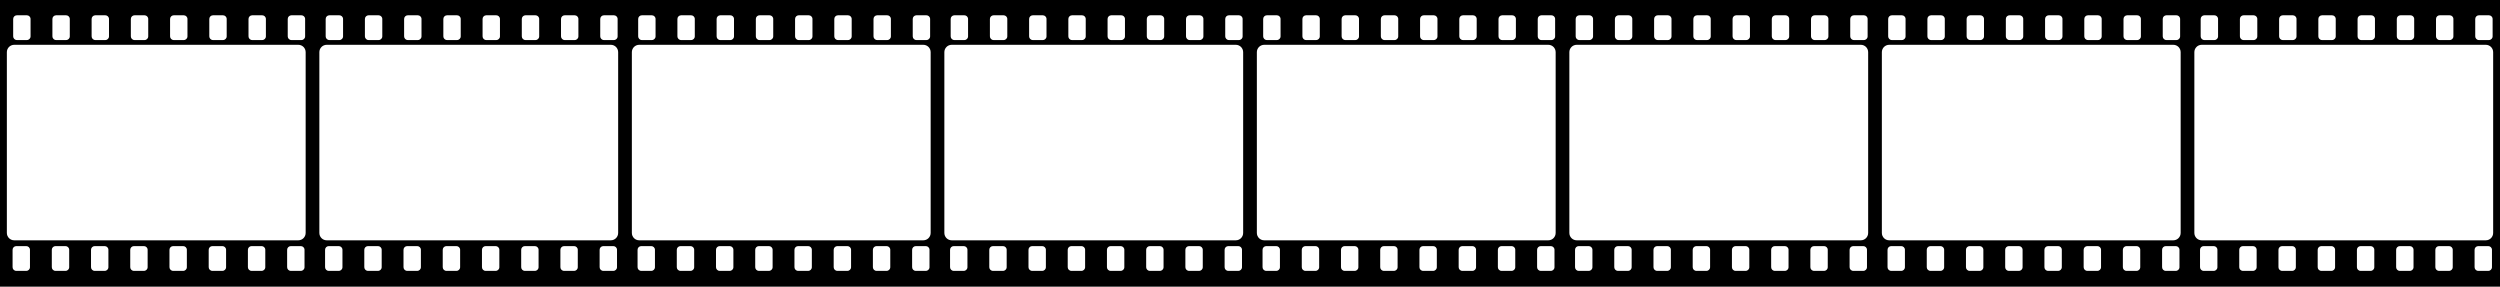 <?xml version="1.0" encoding="UTF-8"?>
<svg width="451.56mm" height="51.781mm" version="1.1" viewBox="0 0 1600 183.47" xmlns="http://www.w3.org/2000/svg">
<g transform="translate(928.07 -6.947)">
<path d="m-928.07 6.947v183.47h1600v-183.47h-1600zm10.793 9.779h6.408c1.308 0 2.361 1.053 2.361 2.363v11.129c0 1.306-1.053 2.361-2.361 2.361h-6.408c-1.308 0-2.361-1.055-2.361-2.361v-11.129c0-1.31 1.053-2.363 2.361-2.363zm25.107 0h6.404c1.31 0 2.363 1.053 2.363 2.363v11.129c0 1.306-1.053 2.361-2.363 2.361h-6.404c-1.31 0-2.361-1.055-2.361-2.361v-11.129c0-1.31 1.051-2.363 2.361-2.363zm25.094 0h6.41c1.306 0 2.357 1.053 2.357 2.363v11.129c0 1.306-1.051 2.361-2.357 2.361h-6.41c-1.31 0-2.361-1.055-2.361-2.361v-11.129c0-1.31 1.051-2.363 2.361-2.363zm25.104 0h6.408c1.31 0 2.361 1.053 2.361 2.363v11.129c0 1.306-1.051 2.361-2.361 2.361h-6.408c-1.306 0-2.359-1.055-2.359-2.361v-11.129c0-1.31 1.053-2.363 2.359-2.363zm25.105 0h6.408c1.31 0 2.363 1.053 2.363 2.363v11.129c0 1.306-1.053 2.361-2.363 2.361h-6.408c-1.306 0-2.357-1.055-2.357-2.361v-11.129c0-1.31 1.051-2.363 2.357-2.363zm25.105 0h6.408c1.306 0 2.363 1.053 2.363 2.363v11.129c0 1.306-1.057 2.361-2.363 2.361h-6.408c-1.306 0-2.357-1.055-2.357-2.361v-11.129c0-1.31 1.051-2.363 2.357-2.363zm25.096 0h6.408c1.31 0 2.361 1.053 2.361 2.363v11.129c0 1.306-1.051 2.361-2.361 2.361h-6.408c-1.306 0-2.359-1.055-2.359-2.361v-11.129c0-1.31 1.053-2.363 2.359-2.363zm25.105 0h6.408c1.306 0 2.361 1.053 2.361 2.363v11.129c0 1.306-1.055 2.361-2.361 2.361h-6.408c-1.306 0-2.359-1.055-2.359-2.361v-11.129c0-1.31 1.053-2.363 2.359-2.363zm24.283 0h6.408c1.308 0 2.361 1.053 2.361 2.363v11.129c0 1.306-1.053 2.361-2.361 2.361h-6.408c-1.308 0-2.361-1.055-2.361-2.361v-11.129c0-1.31 1.053-2.363 2.361-2.363zm25.107 0h6.404c1.31 0 2.363 1.053 2.363 2.363v11.129c0 1.306-1.053 2.361-2.363 2.361h-6.404c-1.31 0-2.361-1.055-2.361-2.361v-11.129c0-1.31 1.051-2.363 2.361-2.363zm25.094 0h6.41c1.306 0 2.357 1.053 2.357 2.363v11.129c0 1.306-1.051 2.361-2.357 2.361h-6.41c-1.31 0-2.361-1.055-2.361-2.361v-11.129c0-1.31 1.051-2.363 2.361-2.363zm25.104 0h6.408c1.31 0 2.361 1.053 2.361 2.363v11.129c0 1.306-1.051 2.361-2.361 2.361h-6.408c-1.306 0-2.359-1.055-2.359-2.361v-11.129c0-1.31 1.053-2.363 2.359-2.363zm25.105 0h6.408c1.31 0 2.363 1.053 2.363 2.363v11.129c0 1.306-1.053 2.361-2.363 2.361h-6.408c-1.306 0-2.357-1.055-2.357-2.361v-11.129c0-1.31 1.051-2.363 2.357-2.363zm25.105 0h6.408c1.306 0 2.363 1.053 2.363 2.363v11.129c0 1.306-1.057 2.361-2.363 2.361h-6.408c-1.306 0-2.357-1.055-2.357-2.361v-11.129c0-1.31 1.051-2.363 2.357-2.363zm25.096 0h6.408c1.31 0 2.361 1.053 2.361 2.363v11.129c0 1.306-1.051 2.361-2.361 2.361h-6.408c-1.306 0-2.359-1.055-2.359-2.361v-11.129c0-1.31 1.053-2.363 2.359-2.363zm25.105 0h6.408c1.306 0 2.361 1.053 2.361 2.363v11.129c0 1.306-1.055 2.361-2.361 2.361h-6.408c-1.306 0-2.359-1.055-2.359-2.361v-11.129c0-1.31 1.053-2.363 2.359-2.363zm24.283 0h6.408c1.308 0 2.361 1.053 2.361 2.363v11.129c0 1.306-1.053 2.361-2.361 2.361h-6.408c-1.308 0-2.361-1.055-2.361-2.361v-11.129c0-1.31 1.053-2.363 2.361-2.363zm25.107 0h6.404c1.31 0 2.363 1.053 2.363 2.363v11.129c0 1.306-1.053 2.361-2.363 2.361h-6.404c-1.31 0-2.361-1.055-2.361-2.361v-11.129c0-1.31 1.051-2.363 2.361-2.363zm25.094 0h6.41c1.306 0 2.357 1.053 2.357 2.363v11.129c0 1.306-1.051 2.361-2.357 2.361h-6.41c-1.31 0-2.361-1.055-2.361-2.361v-11.129c0-1.31 1.051-2.363 2.361-2.363zm25.104 0h6.408c1.31 0 2.361 1.053 2.361 2.363v11.129c0 1.306-1.051 2.361-2.361 2.361h-6.408c-1.306 0-2.359-1.055-2.359-2.361v-11.129c0-1.31 1.053-2.363 2.359-2.363zm25.105 0h6.408c1.31 0 2.363 1.053 2.363 2.363v11.129c0 1.306-1.053 2.361-2.363 2.361h-6.408c-1.306 0-2.357-1.055-2.357-2.361v-11.129c0-1.31 1.051-2.363 2.357-2.363zm25.105 0h6.408c1.306 0 2.363 1.053 2.363 2.363v11.129c0 1.306-1.057 2.361-2.363 2.361h-6.408c-1.306 0-2.357-1.055-2.357-2.361v-11.129c0-1.31 1.051-2.363 2.357-2.363zm25.096 0h6.408c1.31 0 2.361 1.053 2.361 2.363v11.129c0 1.306-1.051 2.361-2.361 2.361h-6.408c-1.306 0-2.359-1.055-2.359-2.361v-11.129c0-1.31 1.053-2.363 2.359-2.363zm25.105 0h6.408c1.306 0 2.361 1.053 2.361 2.363v11.129c0 1.306-1.055 2.361-2.361 2.361h-6.408c-1.306 0-2.359-1.055-2.359-2.361v-11.129c0-1.31 1.053-2.363 2.359-2.363zm24.283 0h6.408c1.308 0 2.361 1.053 2.361 2.363v11.129c0 1.306-1.053 2.361-2.361 2.361h-6.408c-1.308 0-2.361-1.055-2.361-2.361v-11.129c0-1.31 1.053-2.363 2.361-2.363zm25.107 0h6.404c1.31 0 2.363 1.053 2.363 2.363v11.129c0 1.306-1.053 2.361-2.363 2.361h-6.404c-1.31 0-2.361-1.055-2.361-2.361v-11.129c0-1.31 1.051-2.363 2.361-2.363zm25.094 0h6.41c1.306 0 2.357 1.053 2.357 2.363v11.129c0 1.306-1.051 2.361-2.357 2.361h-6.41c-1.31 0-2.361-1.055-2.361-2.361v-11.129c0-1.31 1.051-2.363 2.361-2.363zm25.104 0h6.408c1.31 0 2.361 1.053 2.361 2.363v11.129c0 1.306-1.051 2.361-2.361 2.361h-6.408c-1.306 0-2.359-1.055-2.359-2.361v-11.129c0-1.31 1.053-2.363 2.359-2.363zm25.105 0h6.408c1.31 0 2.363 1.053 2.363 2.363v11.129c0 1.306-1.053 2.361-2.363 2.361h-6.408c-1.306 0-2.357-1.055-2.357-2.361v-11.129c0-1.31 1.051-2.363 2.357-2.363zm25.105 0h6.408c1.306 0 2.363 1.053 2.363 2.363v11.129c0 1.306-1.057 2.361-2.363 2.361h-6.408c-1.306 0-2.357-1.055-2.357-2.361v-11.129c0-1.31 1.051-2.363 2.357-2.363zm25.096 0h6.408c1.31 0 2.361 1.053 2.361 2.363v11.129c0 1.306-1.051 2.361-2.361 2.361h-6.408c-1.306 0-2.359-1.055-2.359-2.361v-11.129c0-1.31 1.053-2.363 2.359-2.363zm25.105 0h6.408c1.306 0 2.361 1.053 2.361 2.363v11.129c0 1.306-1.055 2.361-2.361 2.361h-6.408c-1.306 0-2.359-1.055-2.359-2.361v-11.129c0-1.31 1.053-2.363 2.359-2.363zm24.283 0h6.408c1.308 0 2.361 1.053 2.361 2.363v11.129c0 1.306-1.053 2.361-2.361 2.361h-6.408c-1.308 0-2.361-1.055-2.361-2.361v-11.129c0-1.31 1.053-2.363 2.361-2.363zm25.107 0h6.404c1.31 0 2.363 1.053 2.363 2.363v11.129c0 1.306-1.053 2.361-2.363 2.361h-6.404c-1.31 0-2.361-1.055-2.361-2.361v-11.129c0-1.31 1.051-2.363 2.361-2.363zm25.094 0h6.41c1.306 0 2.357 1.053 2.357 2.363v11.129c0 1.306-1.051 2.361-2.357 2.361h-6.41c-1.31 0-2.361-1.055-2.361-2.361v-11.129c0-1.31 1.051-2.363 2.361-2.363zm25.104 0h6.408c1.31 0 2.361 1.053 2.361 2.363v11.129c0 1.306-1.051 2.361-2.361 2.361h-6.408c-1.306 0-2.359-1.055-2.359-2.361v-11.129c0-1.31 1.053-2.363 2.359-2.363zm25.105 0h6.408c1.31 0 2.363 1.053 2.363 2.363v11.129c0 1.306-1.053 2.361-2.363 2.361h-6.408c-1.306 0-2.357-1.055-2.357-2.361v-11.129c0-1.31 1.051-2.363 2.357-2.363zm25.105 0h6.408c1.306 0 2.363 1.053 2.363 2.363v11.129c0 1.306-1.057 2.361-2.363 2.361h-6.408c-1.306 0-2.357-1.055-2.357-2.361v-11.129c0-1.31 1.051-2.363 2.357-2.363zm25.096 0h6.408c1.31 0 2.361 1.053 2.361 2.363v11.129c0 1.306-1.051 2.361-2.361 2.361h-6.408c-1.306 0-2.359-1.055-2.359-2.361v-11.129c0-1.31 1.053-2.363 2.359-2.363zm25.105 0h6.408c1.306 0 2.361 1.053 2.361 2.363v11.129c0 1.306-1.055 2.361-2.361 2.361h-6.408c-1.306 0-2.359-1.055-2.359-2.361v-11.129c0-1.31 1.053-2.363 2.359-2.363zm24.283 0h6.408c1.308 0 2.361 1.053 2.361 2.363v11.129c0 1.306-1.053 2.361-2.361 2.361h-6.408c-1.308 0-2.361-1.055-2.361-2.361v-11.129c0-1.31 1.053-2.363 2.361-2.363zm25.107 0h6.404c1.31 0 2.363 1.053 2.363 2.363v11.129c0 1.306-1.053 2.361-2.363 2.361h-6.404c-1.31 0-2.361-1.055-2.361-2.361v-11.129c0-1.31 1.051-2.363 2.361-2.363zm25.094 0h6.41c1.306 0 2.357 1.053 2.357 2.363v11.129c0 1.306-1.051 2.361-2.357 2.361h-6.41c-1.31 0-2.361-1.055-2.361-2.361v-11.129c0-1.31 1.051-2.363 2.361-2.363zm25.104 0h6.408c1.31 0 2.361 1.053 2.361 2.363v11.129c0 1.306-1.051 2.361-2.361 2.361h-6.408c-1.306 0-2.359-1.055-2.359-2.361v-11.129c0-1.31 1.053-2.363 2.359-2.363zm25.105 0h6.408c1.31 0 2.363 1.053 2.363 2.363v11.129c0 1.306-1.053 2.361-2.363 2.361h-6.408c-1.306 0-2.357-1.055-2.357-2.361v-11.129c0-1.31 1.051-2.363 2.357-2.363zm25.105 0h6.408c1.306 0 2.363 1.053 2.363 2.363v11.129c0 1.306-1.057 2.361-2.363 2.361h-6.408c-1.306 0-2.357-1.055-2.357-2.361v-11.129c0-1.31 1.051-2.363 2.357-2.363zm25.096 0h6.408c1.31 0 2.361 1.053 2.361 2.363v11.129c0 1.306-1.051 2.361-2.361 2.361h-6.408c-1.306 0-2.359-1.055-2.359-2.361v-11.129c0-1.31 1.053-2.363 2.359-2.363zm25.105 0h6.408c1.306 0 2.361 1.053 2.361 2.363v11.129c0 1.306-1.055 2.361-2.361 2.361h-6.408c-1.306 0-2.359-1.055-2.359-2.361v-11.129c0-1.31 1.053-2.363 2.359-2.363zm24.283 0h6.408c1.308 0 2.361 1.053 2.361 2.363v11.129c0 1.306-1.053 2.361-2.361 2.361h-6.408c-1.308 0-2.361-1.055-2.361-2.361v-11.129c0-1.31 1.053-2.363 2.361-2.363zm25.107 0h6.404c1.31 0 2.363 1.053 2.363 2.363v11.129c0 1.306-1.053 2.361-2.363 2.361h-6.404c-1.31 0-2.361-1.055-2.361-2.361v-11.129c0-1.31 1.051-2.363 2.361-2.363zm25.094 0h6.41c1.306 0 2.357 1.053 2.357 2.363v11.129c0 1.306-1.051 2.361-2.357 2.361h-6.41c-1.31 0-2.361-1.055-2.361-2.361v-11.129c0-1.31 1.051-2.363 2.361-2.363zm25.104 0h6.408c1.31 0 2.361 1.053 2.361 2.363v11.129c0 1.306-1.051 2.361-2.361 2.361h-6.408c-1.306 0-2.359-1.055-2.359-2.361v-11.129c0-1.31 1.053-2.363 2.359-2.363zm25.105 0h6.408c1.31 0 2.363 1.053 2.363 2.363v11.129c0 1.306-1.053 2.361-2.363 2.361h-6.408c-1.306 0-2.357-1.055-2.357-2.361v-11.129c0-1.31 1.051-2.363 2.357-2.363zm25.105 0h6.408c1.306 0 2.363 1.053 2.363 2.363v11.129c0 1.306-1.057 2.361-2.363 2.361h-6.408c-1.306 0-2.357-1.055-2.357-2.361v-11.129c0-1.31 1.051-2.363 2.357-2.363zm25.096 0h6.408c1.31 0 2.361 1.053 2.361 2.363v11.129c0 1.306-1.051 2.361-2.361 2.361h-6.408c-1.306 0-2.359-1.055-2.359-2.361v-11.129c0-1.31 1.053-2.363 2.359-2.363zm25.105 0h6.408c1.306 0 2.361 1.053 2.361 2.363v11.129c0 1.306-1.055 2.361-2.361 2.361h-6.408c-1.306 0-2.359-1.055-2.359-2.361v-11.129c0-1.31 1.053-2.363 2.359-2.363zm24.283 0h6.408c1.308 0 2.361 1.053 2.361 2.363v11.129c0 1.306-1.053 2.361-2.361 2.361h-6.408c-1.308 0-2.361-1.055-2.361-2.361v-11.129c0-1.31 1.053-2.363 2.361-2.363zm25.107 0h6.404c1.31 0 2.363 1.053 2.363 2.363v11.129c0 1.306-1.053 2.361-2.363 2.361h-6.404c-1.31 0-2.361-1.055-2.361-2.361v-11.129c0-1.31 1.051-2.363 2.361-2.363zm25.094 0h6.41c1.306 0 2.357 1.053 2.357 2.363v11.129c0 1.306-1.051 2.361-2.357 2.361h-6.41c-1.31 0-2.361-1.055-2.361-2.361v-11.129c0-1.31 1.051-2.363 2.361-2.363zm25.104 0h6.408c1.31 0 2.361 1.053 2.361 2.363v11.129c0 1.306-1.051 2.361-2.361 2.361h-6.408c-1.306 0-2.359-1.055-2.359-2.361v-11.129c0-1.31 1.053-2.363 2.359-2.363zm25.105 0h6.408c1.31 0 2.363 1.053 2.363 2.363v11.129c0 1.306-1.053 2.361-2.363 2.361h-6.408c-1.306 0-2.357-1.055-2.357-2.361v-11.129c0-1.31 1.051-2.363 2.357-2.363zm25.105 0h6.408c1.306 0 2.363 1.053 2.363 2.363v11.129c0 1.306-1.057 2.361-2.363 2.361h-6.408c-1.306 0-2.357-1.055-2.357-2.361v-11.129c0-1.31 1.051-2.363 2.357-2.363zm25.096 0h6.408c1.31 0 2.361 1.053 2.361 2.363v11.129c0 1.306-1.051 2.361-2.361 2.361h-6.408c-1.306 0-2.359-1.055-2.359-2.361v-11.129c0-1.31 1.053-2.363 2.359-2.363zm25.105 0h6.408c1.306 0 2.361 1.053 2.361 2.363v11.129c0 1.306-1.055 2.361-2.361 2.361h-6.408c-1.306 0-2.359-1.055-2.359-2.361v-11.129c0-1.31 1.053-2.363 2.359-2.363zm-1577.4 18.887h181.79c2.617 0 4.721 2.108 4.721 4.725v115.68c0 2.617-2.104 4.725-4.721 4.725h-181.79c-2.615 0-4.723-2.108-4.723-4.725v-115.68c0-2.617 2.107-4.725 4.723-4.725zm200 0h181.79c2.617 0 4.721 2.108 4.721 4.725v115.68c0 2.617-2.104 4.725-4.721 4.725h-181.79c-2.615 0-4.723-2.108-4.723-4.725v-115.68c0-2.617 2.107-4.725 4.723-4.725zm200 0h181.79c2.617 0 4.721 2.108 4.721 4.725v115.68c0 2.617-2.104 4.725-4.721 4.725h-181.79c-2.615 0-4.723-2.108-4.723-4.725v-115.68c0-2.617 2.107-4.725 4.723-4.725zm200 0h181.79c2.617 0 4.721 2.108 4.721 4.725v115.68c0 2.617-2.104 4.725-4.721 4.725h-181.79c-2.615 0-4.723-2.108-4.723-4.725v-115.68c0-2.617 2.107-4.725 4.723-4.725zm200 0h181.79c2.617 0 4.721 2.108 4.721 4.725v115.68c0 2.617-2.104 4.725-4.721 4.725h-181.79c-2.615 0-4.723-2.108-4.723-4.725v-115.68c0-2.617 2.107-4.725 4.723-4.725zm200 0h181.79c2.617 0 4.721 2.108 4.721 4.725v115.68c0 2.617-2.104 4.725-4.721 4.725h-181.79c-2.615 0-4.723-2.108-4.723-4.725v-115.68c0-2.617 2.107-4.725 4.723-4.725zm200 0h181.79c2.617 0 4.721 2.108 4.721 4.725v115.68c0 2.617-2.104 4.725-4.721 4.725h-181.79c-2.615 0-4.723-2.108-4.723-4.725v-115.68c0-2.617 2.107-4.725 4.723-4.725zm200 0h181.79c2.617 0 4.721 2.108 4.721 4.725v115.68c0 2.617-2.104 4.725-4.721 4.725h-181.79c-2.615 0-4.723-2.108-4.723-4.725v-115.68c0-2.617 2.107-4.725 4.723-4.725zm-1398.7 128.84h6.408c1.308 0 2.361 1.055 2.361 2.361v11.131c0 1.31-1.053 2.361-2.361 2.361h-6.408c-1.308 0-2.359-1.051-2.359-2.361v-11.131c0-1.306 1.051-2.361 2.359-2.361zm25.105 0h6.408c1.306 0 2.363 1.055 2.363 2.361v11.131c0 1.31-1.057 2.361-2.363 2.361h-6.408c-1.306 0-2.361-1.051-2.361-2.361v-11.131c0-1.306 1.055-2.361 2.361-2.361zm25.096 0h6.408c1.306 0 2.361 1.055 2.361 2.361v11.131c0 1.31-1.055 2.361-2.361 2.361h-6.408c-1.306 0-2.363-1.051-2.363-2.361v-11.131c0-1.306 1.057-2.361 2.363-2.361zm25.105 0h6.408c1.306 0 2.363 1.055 2.363 2.361v11.131c0 1.31-1.057 2.361-2.363 2.361h-6.408c-1.306 0-2.363-1.051-2.363-2.361v-11.131c0-1.306 1.057-2.361 2.363-2.361zm25.105 0h6.408c1.306 0 2.359 1.055 2.359 2.361v11.131c0 1.31-1.053 2.361-2.359 2.361h-6.408c-1.31 0-2.361-1.051-2.361-2.361v-11.131c0-1.306 1.051-2.361 2.361-2.361zm25.105 0h6.41c1.306 0 2.357 1.055 2.357 2.361v11.131c0 1.31-1.051 2.361-2.357 2.361h-6.41c-1.31 0-2.361-1.051-2.361-2.361v-11.131c0-1.306 1.051-2.361 2.361-2.361zm25.096 0h6.408c1.306 0 2.357 1.055 2.357 2.361v11.131c0 1.31-1.051 2.361-2.357 2.361h-6.408c-1.31 0-2.363-1.051-2.363-2.361v-11.131c0-1.306 1.053-2.361 2.363-2.361zm25.105 0h6.408c1.306 0 2.359 1.055 2.359 2.361v11.131c0 1.31-1.053 2.361-2.359 2.361h-6.408c-1.31 0-2.361-1.051-2.361-2.361v-11.131c0-1.306 1.051-2.361 2.361-2.361zm24.281 0h6.408c1.308 0 2.361 1.055 2.361 2.361v11.131c0 1.31-1.053 2.361-2.361 2.361h-6.408c-1.308 0-2.359-1.051-2.359-2.361v-11.131c0-1.306 1.051-2.361 2.359-2.361zm25.105 0h6.408c1.306 0 2.363 1.055 2.363 2.361v11.131c0 1.31-1.057 2.361-2.363 2.361h-6.408c-1.306 0-2.361-1.051-2.361-2.361v-11.131c0-1.306 1.055-2.361 2.361-2.361zm25.096 0h6.408c1.306 0 2.361 1.055 2.361 2.361v11.131c0 1.31-1.055 2.361-2.361 2.361h-6.408c-1.306 0-2.363-1.051-2.363-2.361v-11.131c0-1.306 1.057-2.361 2.363-2.361zm25.105 0h6.408c1.306 0 2.363 1.055 2.363 2.361v11.131c0 1.31-1.057 2.361-2.363 2.361h-6.408c-1.306 0-2.363-1.051-2.363-2.361v-11.131c0-1.306 1.057-2.361 2.363-2.361zm25.105 0h6.408c1.306 0 2.359 1.055 2.359 2.361v11.131c0 1.31-1.053 2.361-2.359 2.361h-6.408c-1.31 0-2.361-1.051-2.361-2.361v-11.131c0-1.306 1.051-2.361 2.361-2.361zm25.105 0h6.41c1.306 0 2.357 1.055 2.357 2.361v11.131c0 1.31-1.051 2.361-2.357 2.361h-6.41c-1.31 0-2.361-1.051-2.361-2.361v-11.131c0-1.306 1.051-2.361 2.361-2.361zm25.096 0h6.408c1.306 0 2.357 1.055 2.357 2.361v11.131c0 1.31-1.051 2.361-2.357 2.361h-6.408c-1.31 0-2.363-1.051-2.363-2.361v-11.131c0-1.306 1.053-2.361 2.363-2.361zm25.105 0h6.408c1.306 0 2.359 1.055 2.359 2.361v11.131c0 1.31-1.053 2.361-2.359 2.361h-6.408c-1.31 0-2.361-1.051-2.361-2.361v-11.131c0-1.306 1.051-2.361 2.361-2.361zm24.281 0h6.408c1.308 0 2.361 1.055 2.361 2.361v11.131c0 1.31-1.053 2.361-2.361 2.361h-6.408c-1.308 0-2.359-1.051-2.359-2.361v-11.131c0-1.306 1.051-2.361 2.359-2.361zm25.105 0h6.408c1.306 0 2.363 1.055 2.363 2.361v11.131c0 1.31-1.057 2.361-2.363 2.361h-6.408c-1.306 0-2.361-1.051-2.361-2.361v-11.131c0-1.306 1.055-2.361 2.361-2.361zm25.096 0h6.408c1.306 0 2.361 1.055 2.361 2.361v11.131c0 1.31-1.055 2.361-2.361 2.361h-6.408c-1.306 0-2.363-1.051-2.363-2.361v-11.131c0-1.306 1.057-2.361 2.363-2.361zm25.105 0h6.408c1.306 0 2.363 1.055 2.363 2.361v11.131c0 1.31-1.057 2.361-2.363 2.361h-6.408c-1.306 0-2.363-1.051-2.363-2.361v-11.131c0-1.306 1.057-2.361 2.363-2.361zm25.105 0h6.408c1.306 0 2.359 1.055 2.359 2.361v11.131c0 1.31-1.053 2.361-2.359 2.361h-6.408c-1.31 0-2.361-1.051-2.361-2.361v-11.131c0-1.306 1.051-2.361 2.361-2.361zm25.105 0h6.41c1.306 0 2.357 1.055 2.357 2.361v11.131c0 1.31-1.051 2.361-2.357 2.361h-6.41c-1.31 0-2.361-1.051-2.361-2.361v-11.131c0-1.306 1.051-2.361 2.361-2.361zm25.096 0h6.408c1.306 0 2.357 1.055 2.357 2.361v11.131c0 1.31-1.051 2.361-2.357 2.361h-6.408c-1.31 0-2.363-1.051-2.363-2.361v-11.131c0-1.306 1.053-2.361 2.363-2.361zm25.105 0h6.408c1.306 0 2.359 1.055 2.359 2.361v11.131c0 1.31-1.053 2.361-2.359 2.361h-6.408c-1.31 0-2.361-1.051-2.361-2.361v-11.131c0-1.306 1.051-2.361 2.361-2.361zm24.281 0h6.408c1.308 0 2.361 1.055 2.361 2.361v11.131c0 1.31-1.053 2.361-2.361 2.361h-6.408c-1.308 0-2.359-1.051-2.359-2.361v-11.131c0-1.306 1.051-2.361 2.359-2.361zm25.105 0h6.408c1.306 0 2.363 1.055 2.363 2.361v11.131c0 1.31-1.057 2.361-2.363 2.361h-6.408c-1.306 0-2.361-1.051-2.361-2.361v-11.131c0-1.306 1.055-2.361 2.361-2.361zm25.096 0h6.408c1.306 0 2.361 1.055 2.361 2.361v11.131c0 1.31-1.055 2.361-2.361 2.361h-6.408c-1.306 0-2.363-1.051-2.363-2.361v-11.131c0-1.306 1.057-2.361 2.363-2.361zm25.105 0h6.408c1.306 0 2.363 1.055 2.363 2.361v11.131c0 1.31-1.057 2.361-2.363 2.361h-6.408c-1.306 0-2.363-1.051-2.363-2.361v-11.131c0-1.306 1.057-2.361 2.363-2.361zm25.105 0h6.408c1.306 0 2.359 1.055 2.359 2.361v11.131c0 1.31-1.053 2.361-2.359 2.361h-6.408c-1.31 0-2.361-1.051-2.361-2.361v-11.131c0-1.306 1.051-2.361 2.361-2.361zm25.105 0h6.41c1.306 0 2.357 1.055 2.357 2.361v11.131c0 1.31-1.051 2.361-2.357 2.361h-6.41c-1.31 0-2.361-1.051-2.361-2.361v-11.131c0-1.306 1.051-2.361 2.361-2.361zm25.096 0h6.408c1.306 0 2.357 1.055 2.357 2.361v11.131c0 1.31-1.051 2.361-2.357 2.361h-6.408c-1.31 0-2.363-1.051-2.363-2.361v-11.131c0-1.306 1.053-2.361 2.363-2.361zm25.105 0h6.408c1.306 0 2.359 1.055 2.359 2.361v11.131c0 1.31-1.053 2.361-2.359 2.361h-6.408c-1.31 0-2.361-1.051-2.361-2.361v-11.131c0-1.306 1.051-2.361 2.361-2.361zm24.281 0h6.408c1.308 0 2.361 1.055 2.361 2.361v11.131c0 1.31-1.053 2.361-2.361 2.361h-6.408c-1.308 0-2.359-1.051-2.359-2.361v-11.131c0-1.306 1.051-2.361 2.359-2.361zm25.105 0h6.408c1.306 0 2.363 1.055 2.363 2.361v11.131c0 1.31-1.057 2.361-2.363 2.361h-6.408c-1.306 0-2.361-1.051-2.361-2.361v-11.131c0-1.306 1.055-2.361 2.361-2.361zm25.096 0h6.408c1.306 0 2.361 1.055 2.361 2.361v11.131c0 1.31-1.055 2.361-2.361 2.361h-6.408c-1.306 0-2.363-1.051-2.363-2.361v-11.131c0-1.306 1.057-2.361 2.363-2.361zm25.105 0h6.408c1.306 0 2.363 1.055 2.363 2.361v11.131c0 1.31-1.057 2.361-2.363 2.361h-6.408c-1.306 0-2.363-1.051-2.363-2.361v-11.131c0-1.306 1.057-2.361 2.363-2.361zm25.105 0h6.408c1.306 0 2.359 1.055 2.359 2.361v11.131c0 1.31-1.053 2.361-2.359 2.361h-6.408c-1.31 0-2.361-1.051-2.361-2.361v-11.131c0-1.306 1.051-2.361 2.361-2.361zm25.105 0h6.41c1.306 0 2.357 1.055 2.357 2.361v11.131c0 1.31-1.051 2.361-2.357 2.361h-6.41c-1.31 0-2.361-1.051-2.361-2.361v-11.131c0-1.306 1.051-2.361 2.361-2.361zm25.096 0h6.408c1.306 0 2.357 1.055 2.357 2.361v11.131c0 1.31-1.051 2.361-2.357 2.361h-6.408c-1.31 0-2.363-1.051-2.363-2.361v-11.131c0-1.306 1.053-2.361 2.363-2.361zm25.105 0h6.408c1.306 0 2.359 1.055 2.359 2.361v11.131c0 1.31-1.053 2.361-2.359 2.361h-6.408c-1.31 0-2.361-1.051-2.361-2.361v-11.131c0-1.306 1.051-2.361 2.361-2.361zm24.281 0h6.408c1.308 0 2.361 1.055 2.361 2.361v11.131c0 1.31-1.053 2.361-2.361 2.361h-6.408c-1.308 0-2.359-1.051-2.359-2.361v-11.131c0-1.306 1.051-2.361 2.359-2.361zm25.105 0h6.408c1.306 0 2.363 1.055 2.363 2.361v11.131c0 1.31-1.057 2.361-2.363 2.361h-6.408c-1.306 0-2.361-1.051-2.361-2.361v-11.131c0-1.306 1.055-2.361 2.361-2.361zm25.096 0h6.408c1.306 0 2.361 1.055 2.361 2.361v11.131c0 1.31-1.055 2.361-2.361 2.361h-6.408c-1.306 0-2.363-1.051-2.363-2.361v-11.131c0-1.306 1.057-2.361 2.363-2.361zm25.105 0h6.408c1.306 0 2.363 1.055 2.363 2.361v11.131c0 1.31-1.057 2.361-2.363 2.361h-6.408c-1.306 0-2.363-1.051-2.363-2.361v-11.131c0-1.306 1.057-2.361 2.363-2.361zm25.105 0h6.408c1.306 0 2.359 1.055 2.359 2.361v11.131c0 1.31-1.053 2.361-2.359 2.361h-6.408c-1.31 0-2.361-1.051-2.361-2.361v-11.131c0-1.306 1.051-2.361 2.361-2.361zm25.105 0h6.41c1.306 0 2.357 1.055 2.357 2.361v11.131c0 1.31-1.051 2.361-2.357 2.361h-6.41c-1.31 0-2.361-1.051-2.361-2.361v-11.131c0-1.306 1.051-2.361 2.361-2.361zm25.096 0h6.408c1.306 0 2.357 1.055 2.357 2.361v11.131c0 1.31-1.051 2.361-2.357 2.361h-6.408c-1.31 0-2.363-1.051-2.363-2.361v-11.131c0-1.306 1.053-2.361 2.363-2.361zm25.105 0h6.408c1.306 0 2.359 1.055 2.359 2.361v11.131c0 1.31-1.053 2.361-2.359 2.361h-6.408c-1.31 0-2.361-1.051-2.361-2.361v-11.131c0-1.306 1.051-2.361 2.361-2.361zm24.281 0h6.408c1.308 0 2.361 1.055 2.361 2.361v11.131c0 1.31-1.053 2.361-2.361 2.361h-6.408c-1.308 0-2.359-1.051-2.359-2.361v-11.131c0-1.306 1.051-2.361 2.359-2.361zm25.105 0h6.408c1.306 0 2.363 1.055 2.363 2.361v11.131c0 1.31-1.057 2.361-2.363 2.361h-6.408c-1.306 0-2.361-1.051-2.361-2.361v-11.131c0-1.306 1.055-2.361 2.361-2.361zm25.096 0h6.408c1.306 0 2.361 1.055 2.361 2.361v11.131c0 1.31-1.055 2.361-2.361 2.361h-6.408c-1.306 0-2.363-1.051-2.363-2.361v-11.131c0-1.306 1.057-2.361 2.363-2.361zm25.105 0h6.408c1.306 0 2.363 1.055 2.363 2.361v11.131c0 1.31-1.057 2.361-2.363 2.361h-6.408c-1.306 0-2.363-1.051-2.363-2.361v-11.131c0-1.306 1.057-2.361 2.363-2.361zm25.105 0h6.408c1.306 0 2.359 1.055 2.359 2.361v11.131c0 1.31-1.053 2.361-2.359 2.361h-6.408c-1.31 0-2.361-1.051-2.361-2.361v-11.131c0-1.306 1.051-2.361 2.361-2.361zm25.105 0h6.41c1.306 0 2.357 1.055 2.357 2.361v11.131c0 1.31-1.051 2.361-2.357 2.361h-6.41c-1.31 0-2.361-1.051-2.361-2.361v-11.131c0-1.306 1.051-2.361 2.361-2.361zm25.096 0h6.408c1.306 0 2.357 1.055 2.357 2.361v11.131c0 1.31-1.051 2.361-2.357 2.361h-6.408c-1.31 0-2.363-1.051-2.363-2.361v-11.131c0-1.306 1.053-2.361 2.363-2.361zm25.105 0h6.408c1.306 0 2.359 1.055 2.359 2.361v11.131c0 1.31-1.053 2.361-2.359 2.361h-6.408c-1.31 0-2.361-1.051-2.361-2.361v-11.131c0-1.306 1.051-2.361 2.361-2.361zm24.281 0h6.408c1.308 0 2.361 1.055 2.361 2.361v11.131c0 1.31-1.053 2.361-2.361 2.361h-6.408c-1.308 0-2.359-1.051-2.359-2.361v-11.131c0-1.306 1.051-2.361 2.359-2.361zm25.105 0h6.408c1.306 0 2.363 1.055 2.363 2.361v11.131c0 1.31-1.057 2.361-2.363 2.361h-6.408c-1.306 0-2.361-1.051-2.361-2.361v-11.131c0-1.306 1.055-2.361 2.361-2.361zm25.096 0h6.408c1.306 0 2.361 1.055 2.361 2.361v11.131c0 1.31-1.055 2.361-2.361 2.361h-6.408c-1.306 0-2.363-1.051-2.363-2.361v-11.131c0-1.306 1.057-2.361 2.363-2.361zm25.105 0h6.408c1.306 0 2.363 1.055 2.363 2.361v11.131c0 1.31-1.057 2.361-2.363 2.361h-6.408c-1.306 0-2.363-1.051-2.363-2.361v-11.131c0-1.306 1.057-2.361 2.363-2.361zm25.105 0h6.408c1.306 0 2.359 1.055 2.359 2.361v11.131c0 1.31-1.053 2.361-2.359 2.361h-6.408c-1.31 0-2.361-1.051-2.361-2.361v-11.131c0-1.306 1.051-2.361 2.361-2.361zm25.105 0h6.41c1.306 0 2.357 1.055 2.357 2.361v11.131c0 1.31-1.051 2.361-2.357 2.361h-6.41c-1.31 0-2.361-1.051-2.361-2.361v-11.131c0-1.306 1.051-2.361 2.361-2.361zm25.096 0h6.408c1.306 0 2.357 1.055 2.357 2.361v11.131c0 1.31-1.051 2.361-2.357 2.361h-6.408c-1.31 0-2.363-1.051-2.363-2.361v-11.131c0-1.306 1.053-2.361 2.363-2.361zm25.105 0h6.408c1.306 0 2.359 1.055 2.359 2.361v11.131c0 1.31-1.053 2.361-2.359 2.361h-6.408c-1.31 0-2.361-1.051-2.361-2.361v-11.131c0-1.306 1.051-2.361 2.361-2.361z"/>
</g>
</svg>
